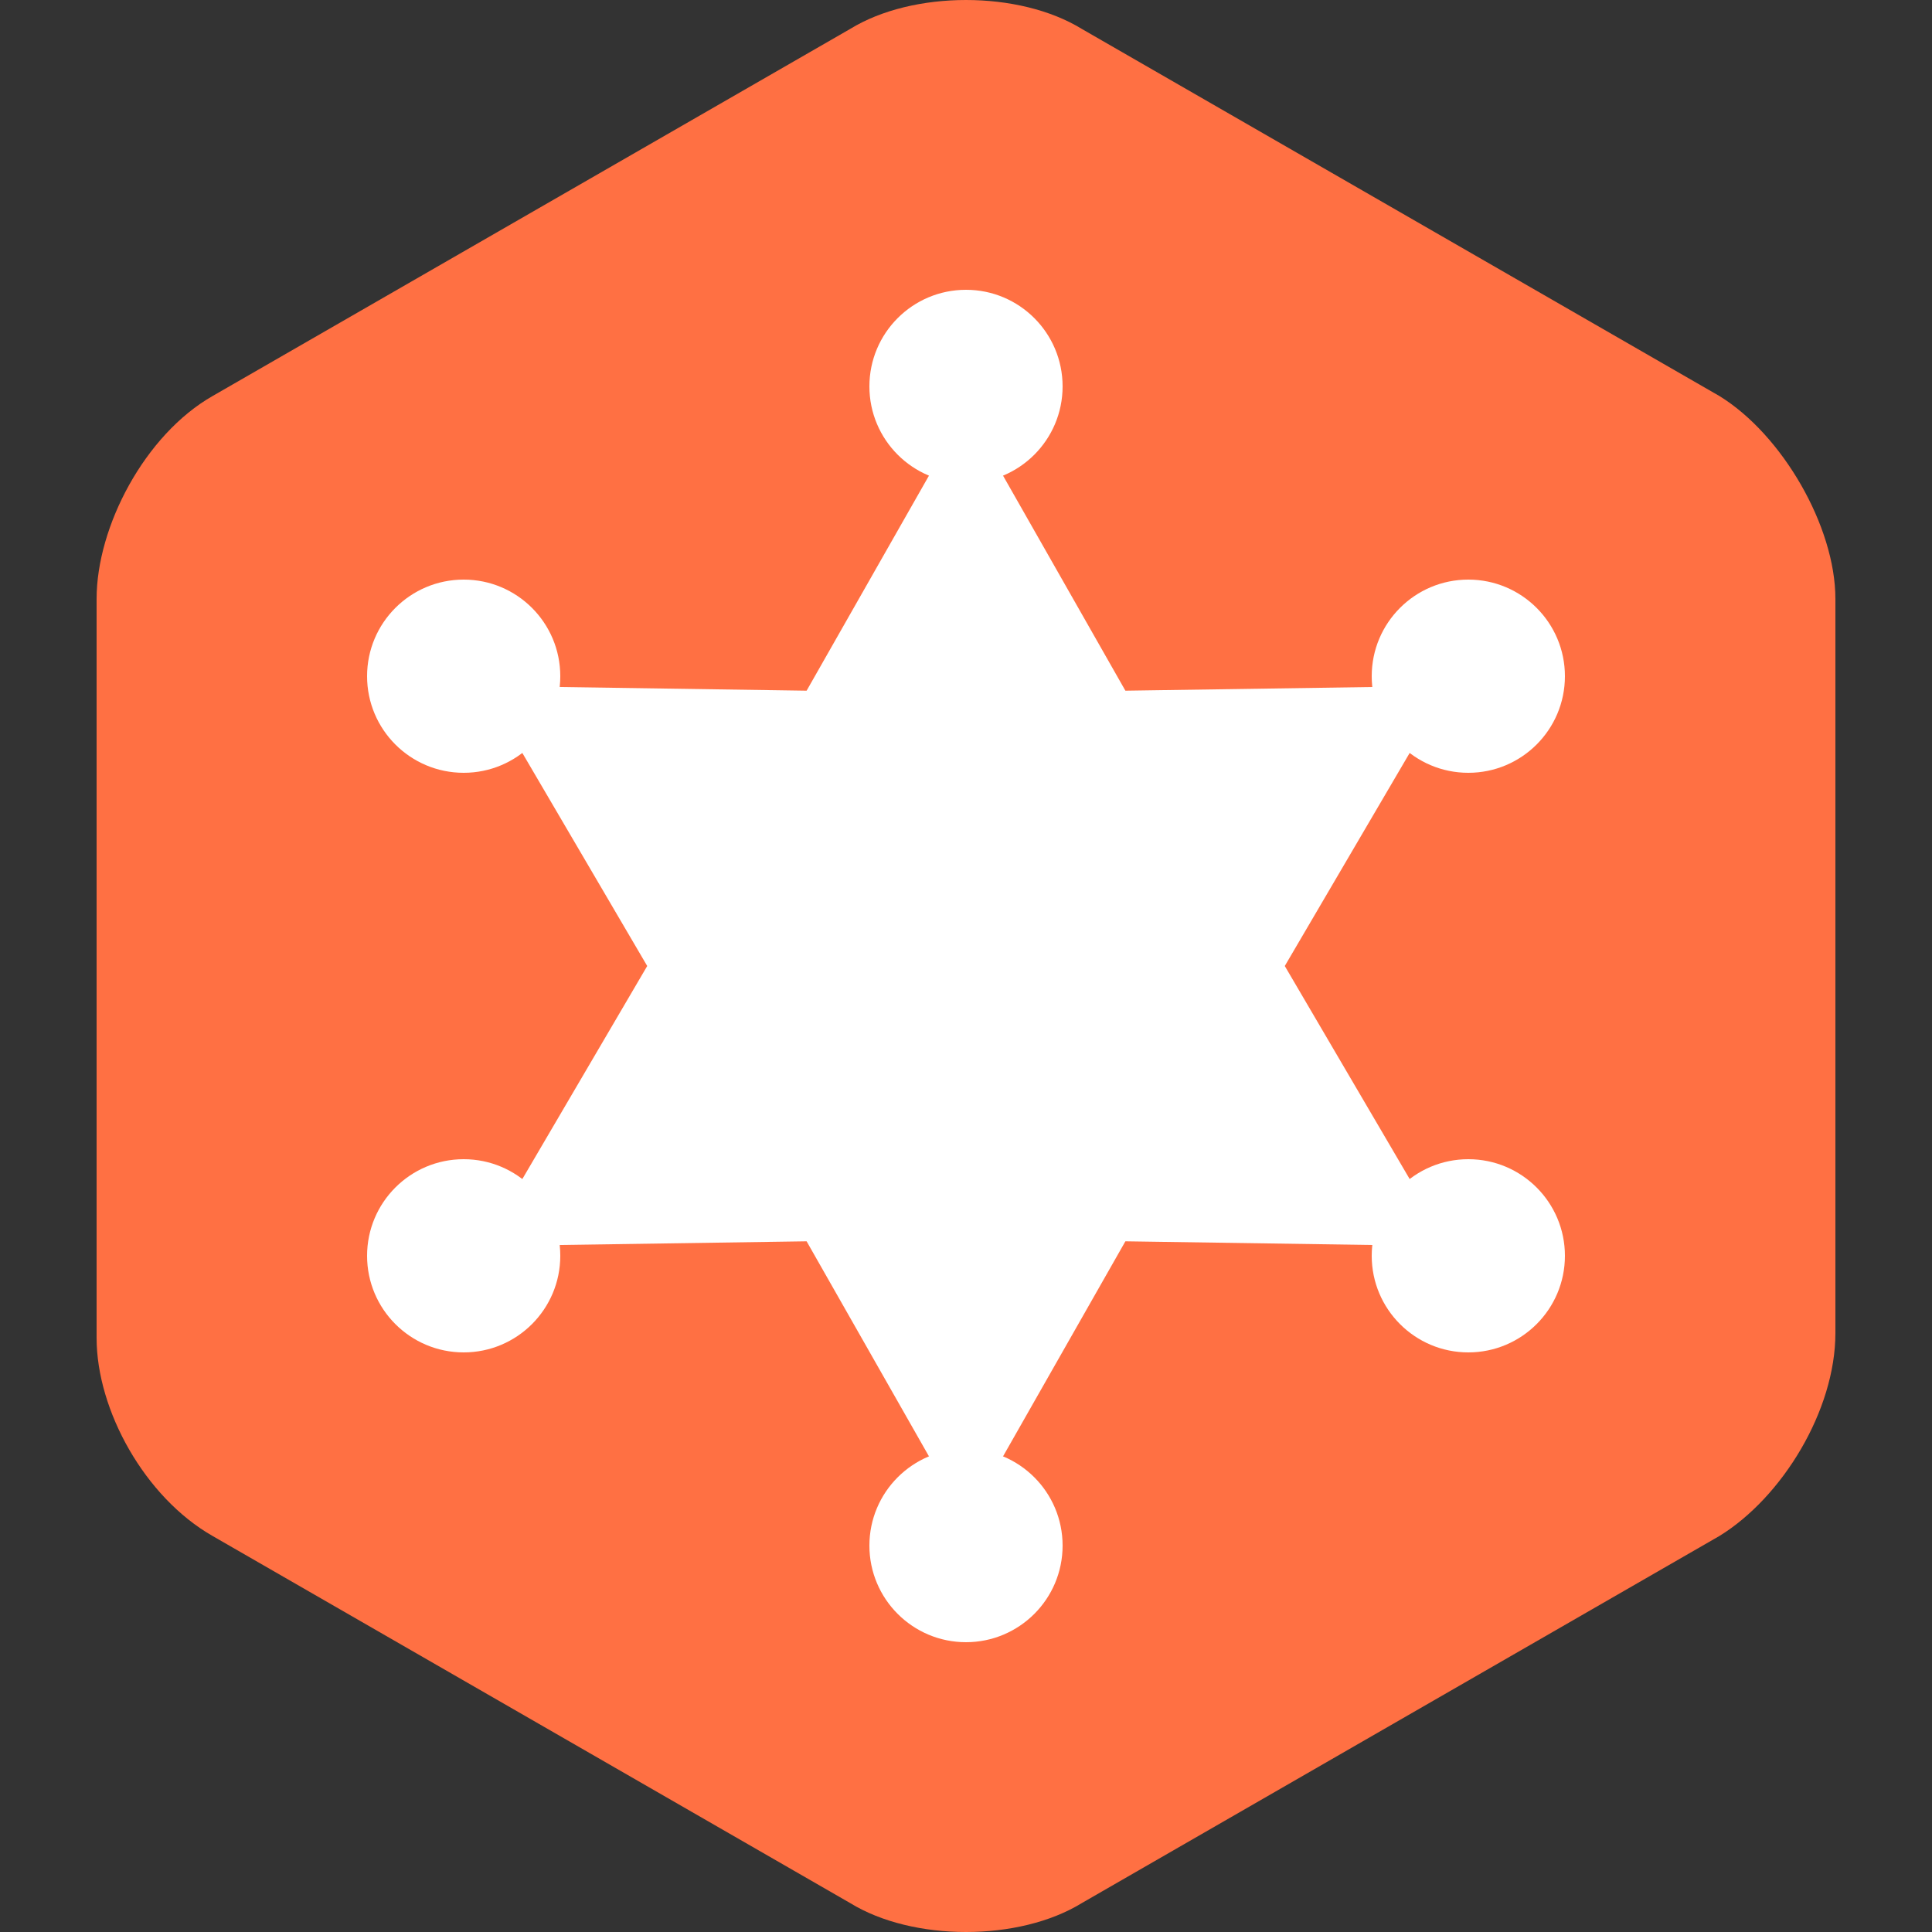 <?xml version="1.0" encoding="utf-8"?>
<!-- Generator: Adobe Illustrator 22.0.1, SVG Export Plug-In . SVG Version: 6.00 Build 0)  -->
<svg version="1.1" baseProfile="tiny" xmlns="http://www.w3.org/2000/svg" xmlns:xlink="http://www.w3.org/1999/xlink" x="0px"
	 y="0px" viewBox="0 0 40 40" xml:space="preserve">
<rect x="0" y="0" width="40" height="40" fill="#333333" stroke="none"/>
<g id="Layer_1">
	<path fill="#FF7043" d="M4.4,8.2C3,9,2,10.9,2,12.4v15.3C2,29.2,3,31,4.4,31.8l13.2,7.6c1.3,0.8,3.5,0.8,4.8,0l13.2-7.6
		c1.3-0.8,2.4-2.6,2.4-4.2V12.4c0-1.5-1.1-3.4-2.4-4.2L22.4,0.6c-1.3-0.8-3.5-0.8-4.8,0L4.4,8.2z"/>
</g>
<g id="community-moderator">
	<circle fill="#FFFFFF" cx="20" cy="8" r="2"/>
	<circle fill="#FFFFFF" cx="20" cy="32" r="2"/>
	<circle fill="#FFFFFF" cx="9.6" cy="14" r="2"/>
	<circle fill="#FFFFFF" cx="30.4" cy="26" r="2"/>
	<circle fill="#FFFFFF" cx="30.4" cy="14" r="2"/>
	<circle fill="#FFFFFF" cx="9.6" cy="26" r="2"/>
	<polygon fill="#FFFFFF" points="20,8.5 23.3,14.3 30,14.2 26.6,20 30,25.8 23.3,25.7 20,31.5 16.7,25.7 10,25.8 13.4,20 10,14.2 
		16.7,14.3 	"/>
</g>
</svg>

